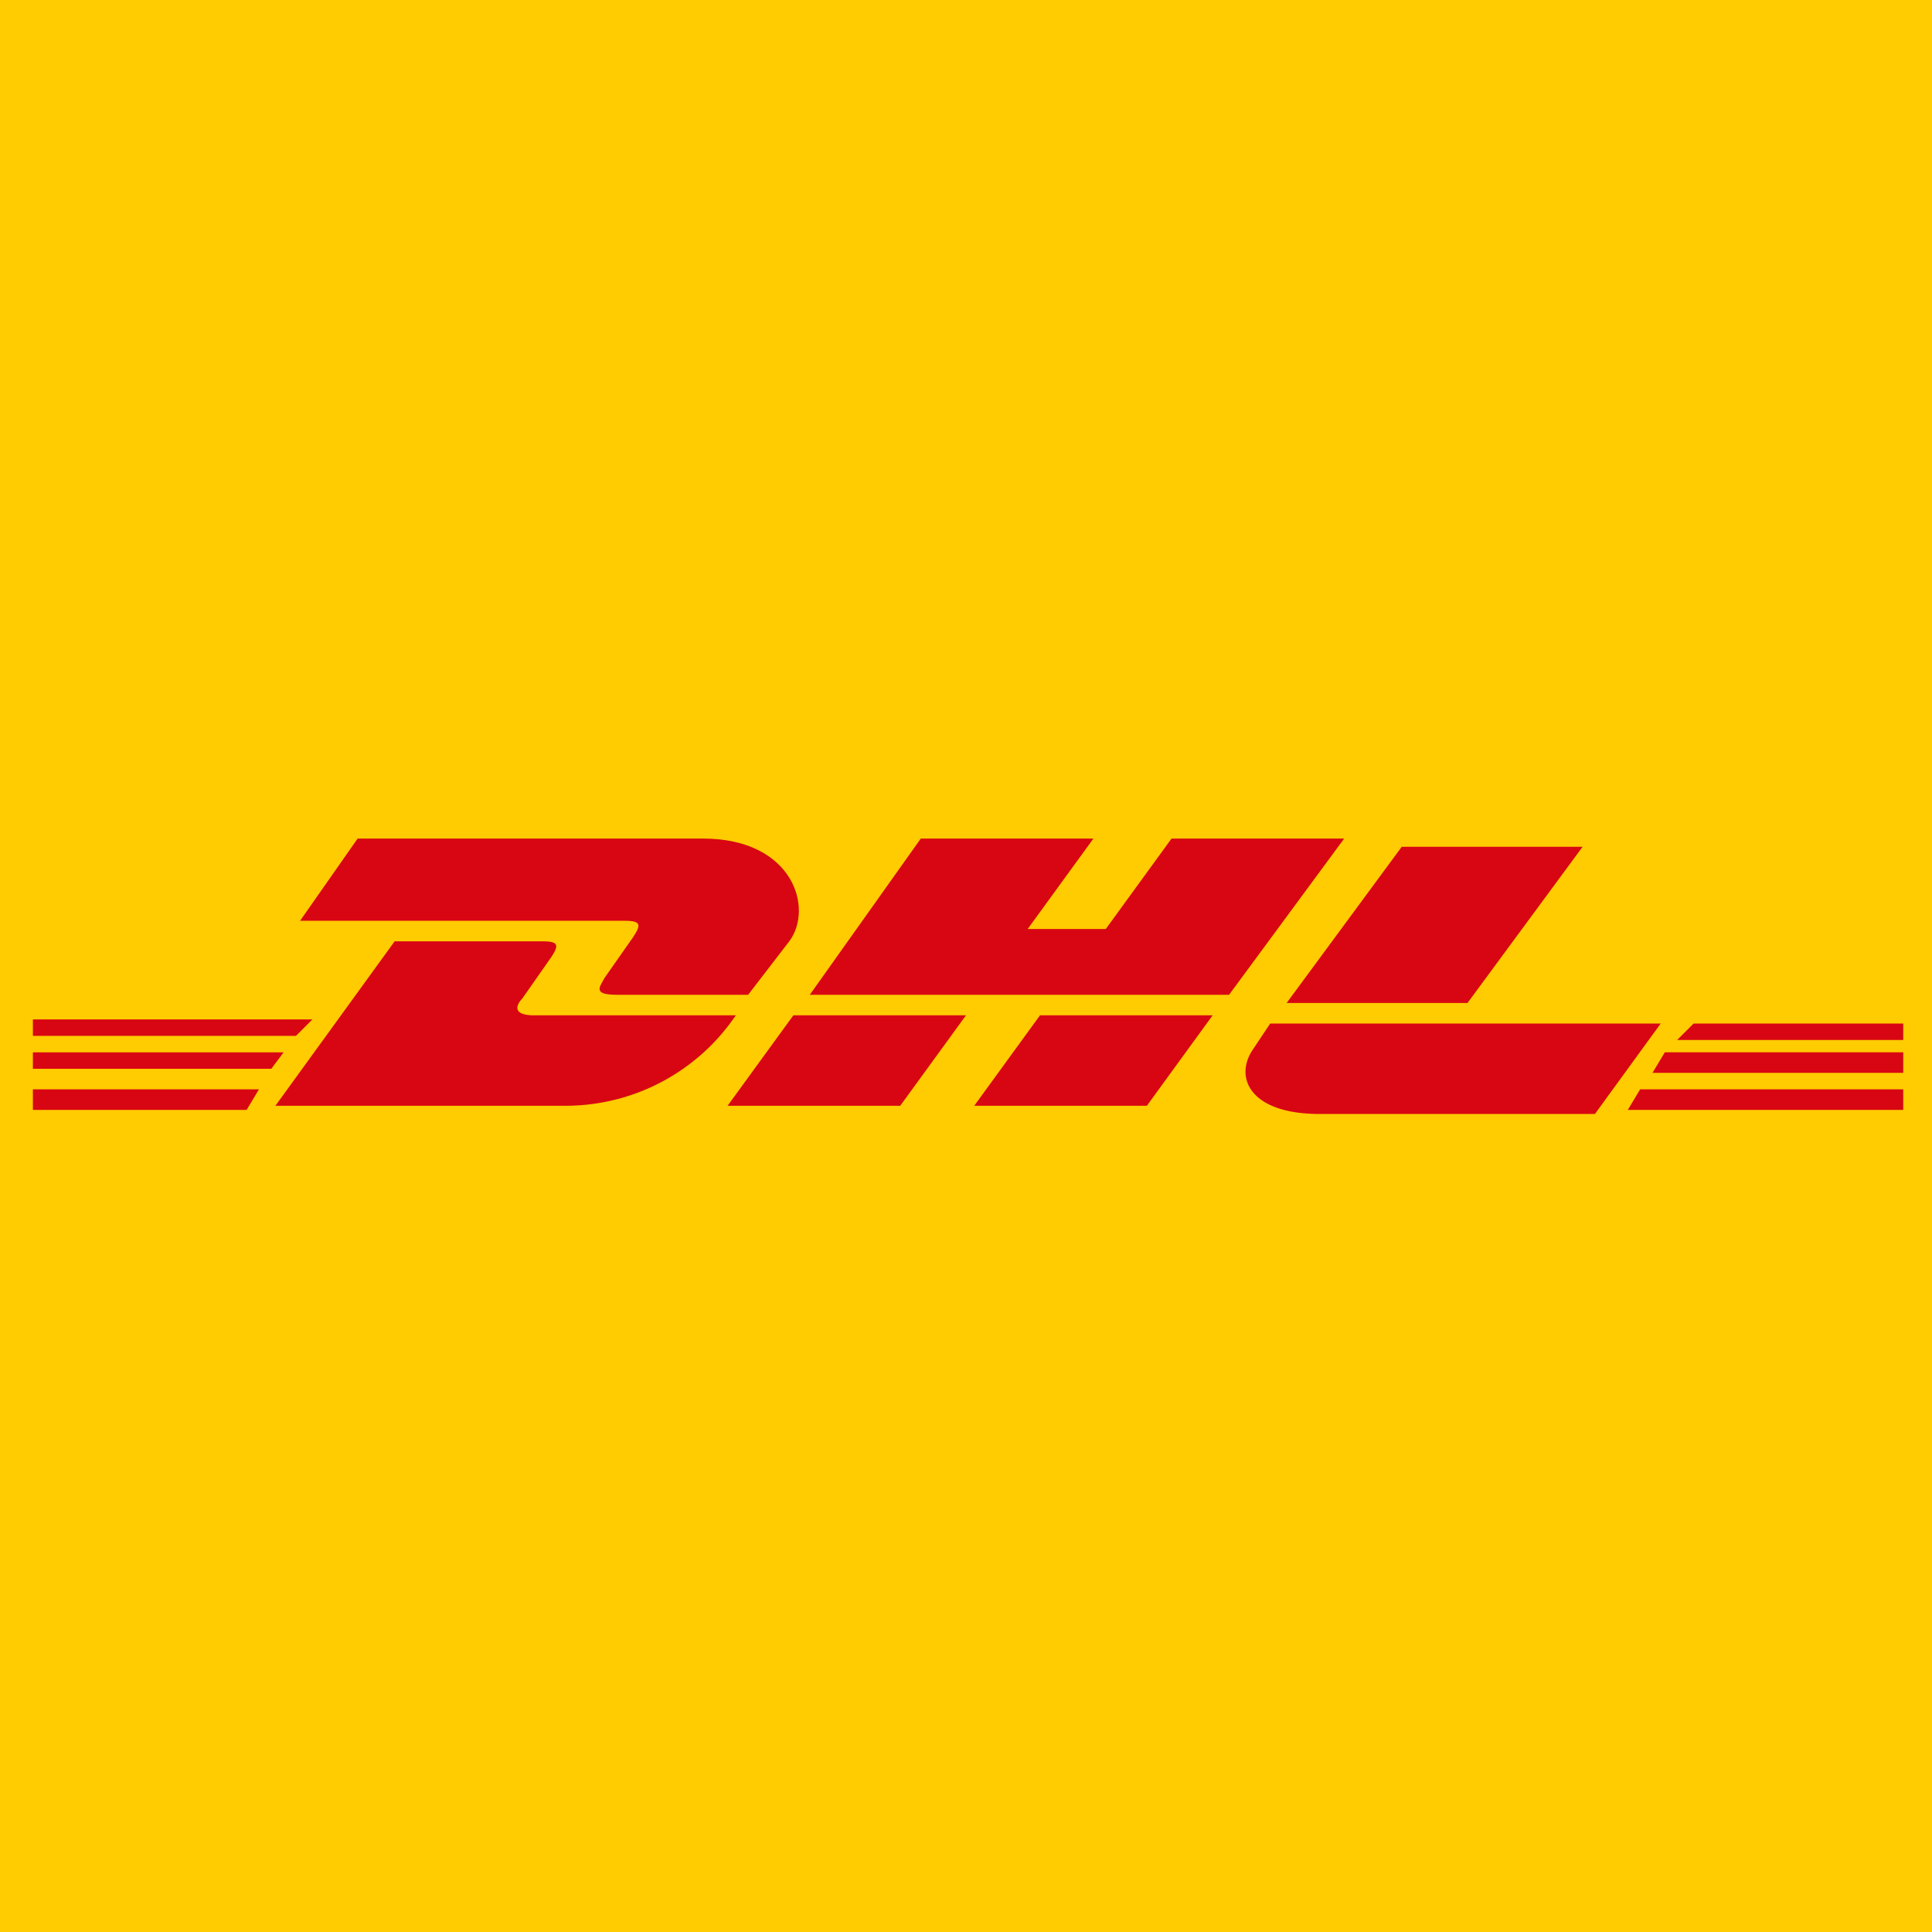 <?xml version="1.0" encoding="UTF-8"?> <svg xmlns="http://www.w3.org/2000/svg" width="47" height="47" version="1.2" viewBox="0 0 47 47"><path fill="#ffcb01" d="M47 0v47H0V0z"></path><g fill="#d80613"><path d="m8.7 20.4-1.4 2h7.9c.4 0 .4.1.2.4l-.7 1c-.1.2-.3.4.3.4h3.2l1-1.3c.6-.8.1-2.5-2.1-2.5z"></path><path d="m6.7 26.9 2.9-4h3.6c.4 0 .4.1.2.4l-.7 1c-.1.1-.3.4.3.4h4.9a5 5 0 0 1-4.1 2.2zm16.8-2.2-1.6 2.2h-4.2l1.6-2.2zm6.4-.5H19.7l2.7-3.8h4.2L25 22.6h1.9l1.6-2.2h4.2zm-.4.5-1.6 2.2h-4.2l1.6-2.2zm-28.7.9h6.1l-.3.4H.8zm0-.8h6.8l-.4.4H.8zm0 1.7h5.5L6 27H.8zm45.5-.4h-6.1l.3-.5h5.8zm0 .9h-6.7l.3-.5h6.4zm-5.1-2.1h5.1v.4h-5.5zm-2.7-4.3-2.8 3.8h-4.4l2.8-3.8zm-7.6 4.3-.4.6c-.5.7-.1 1.6 1.6 1.6h6.7l1.6-2.2z"></path></g></svg> 